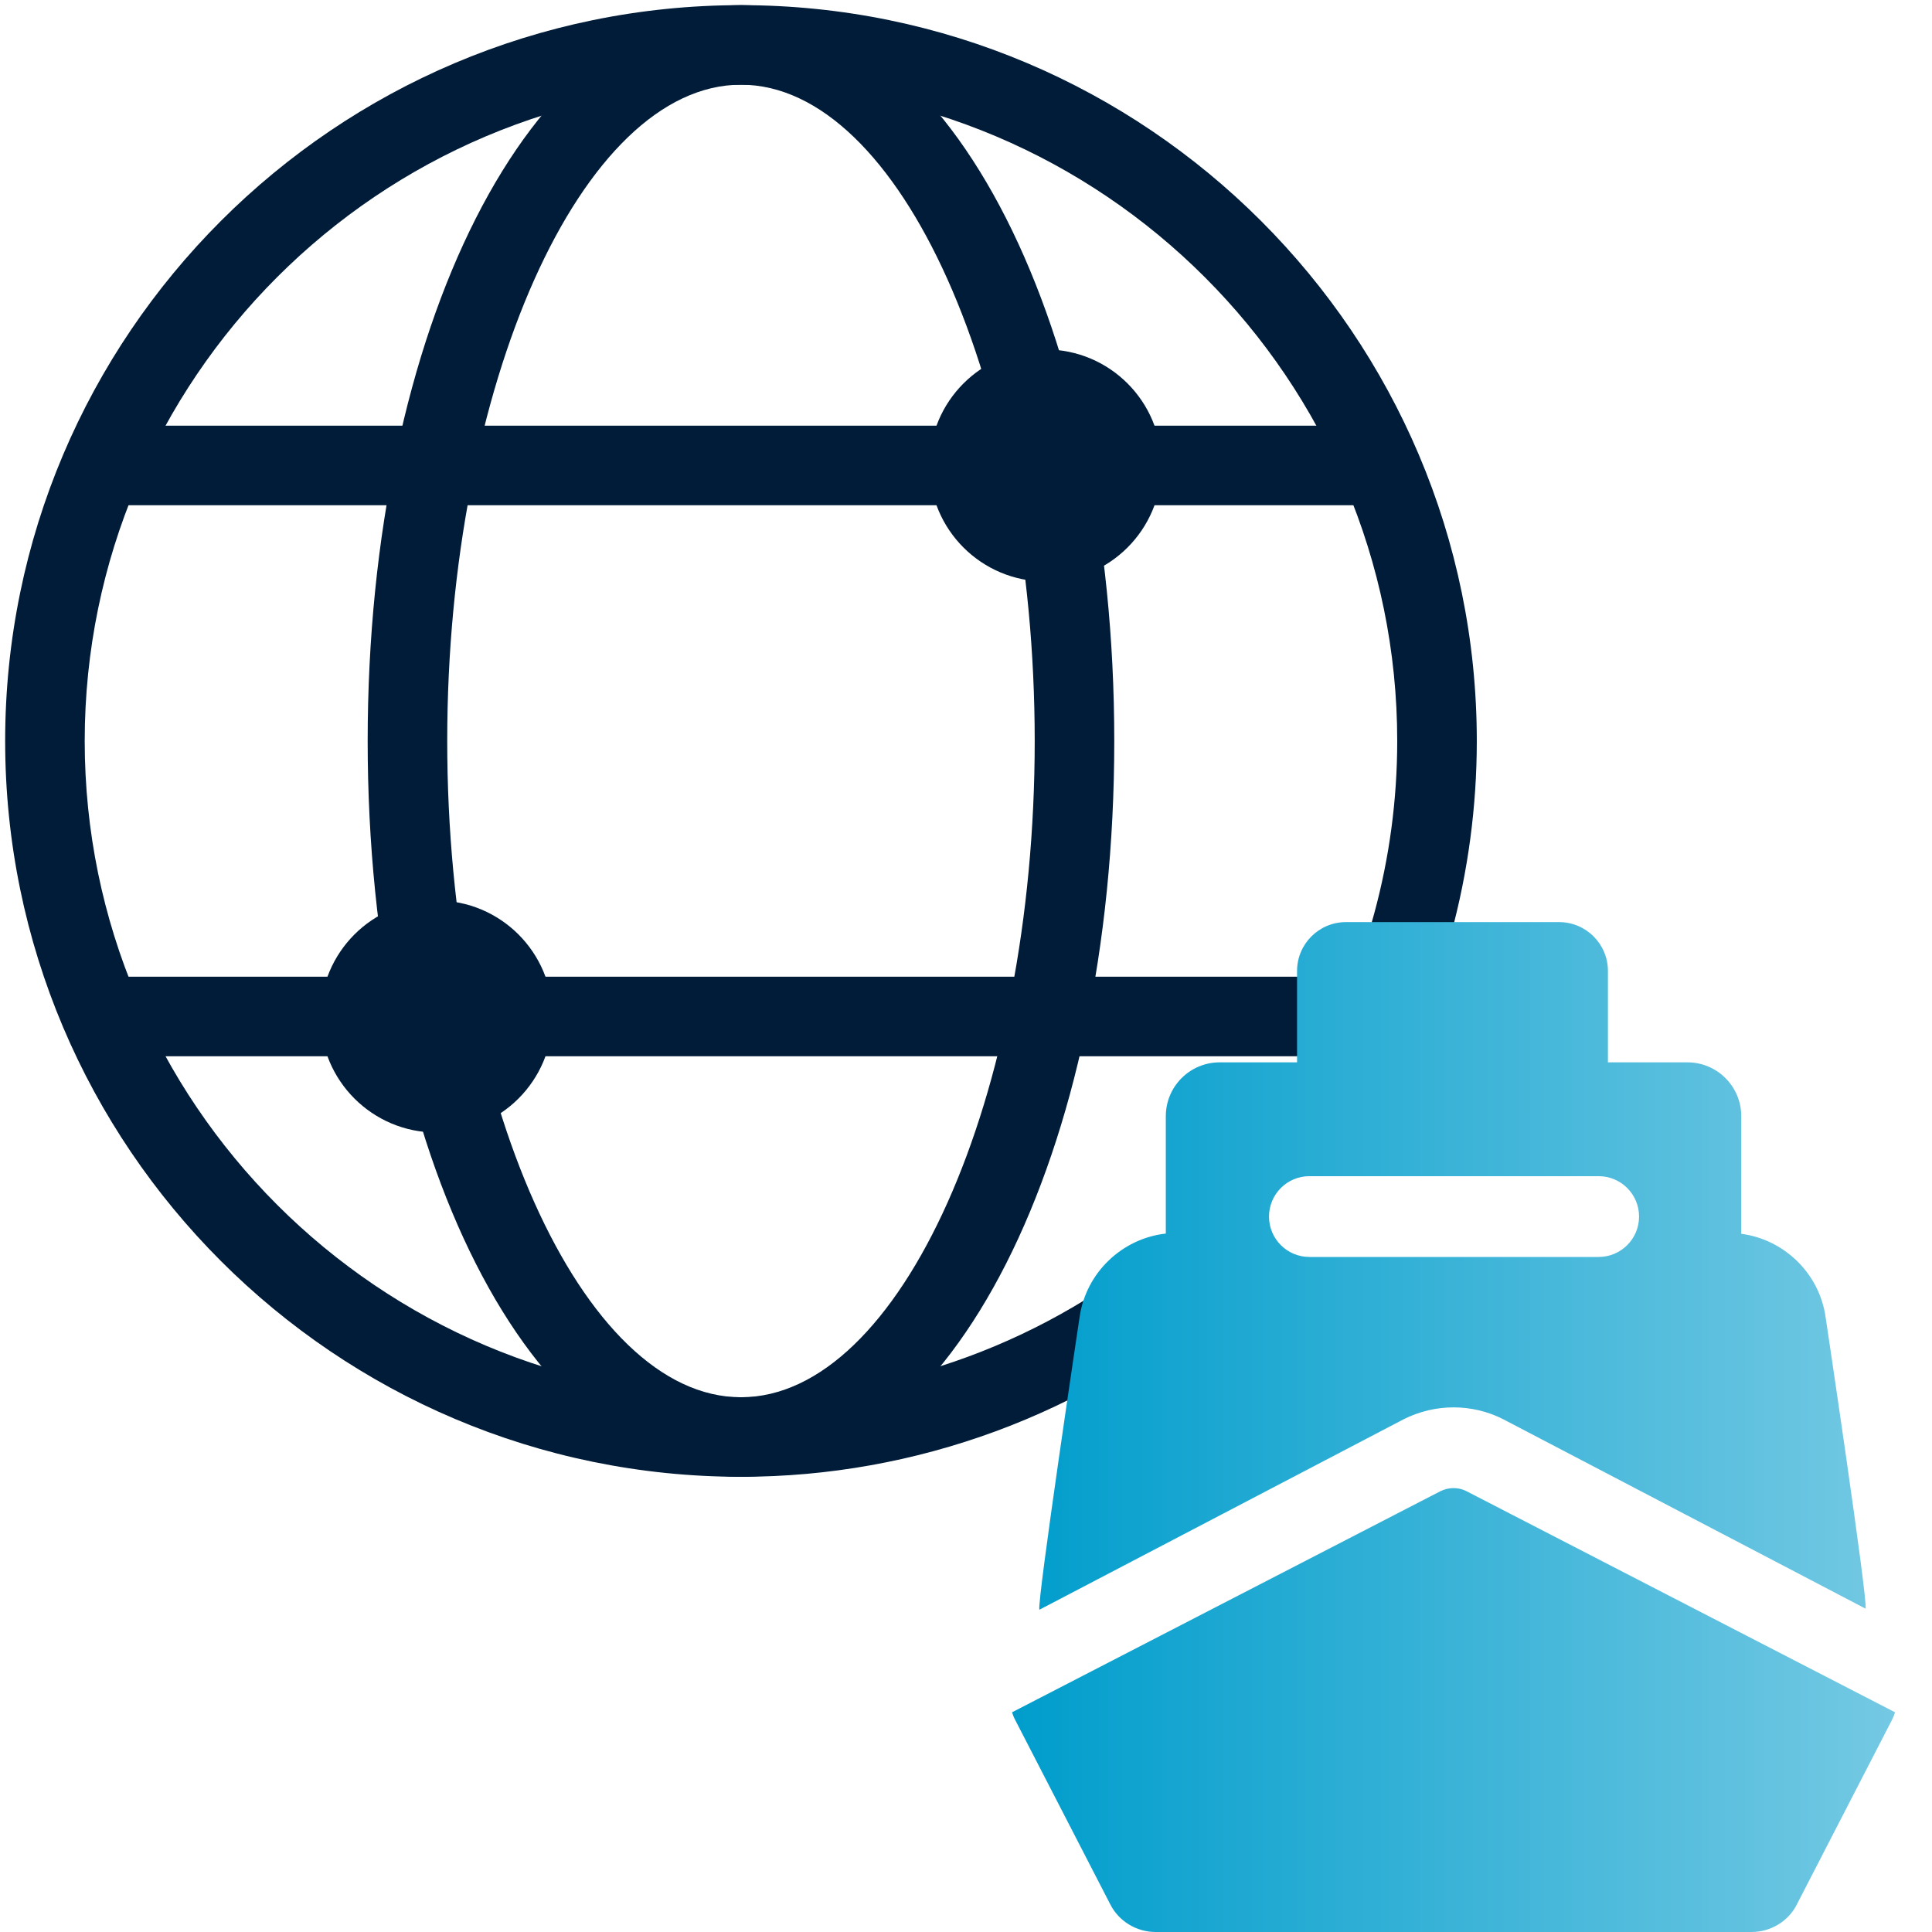 <?xml version="1.0" encoding="UTF-8"?>
<svg id="Pfade" xmlns="http://www.w3.org/2000/svg" width="85" height="85" xmlns:xlink="http://www.w3.org/1999/xlink" viewBox="0 0 85 85">
  <defs>
    <style>
      .cls-1 {
        fill: url(#Telemar_Yachting_Verlauf);
      }

      .cls-2 {
        fill: #001c39;
      }
    </style>
    <linearGradient id="Telemar_Yachting_Verlauf" data-name="Telemar Yachting Verlauf" x1="44.524" y1="62.784" x2="83.376" y2="62.784" gradientUnits="userSpaceOnUse">
      <stop offset="0" stop-color="#009dcc"/>
      <stop offset="1" stop-color="#74c9e3"/>
    </linearGradient>
  </defs>
  <g>
    <path class="cls-2" d="M32.6,64.973C14.75,64.973.227,50.451.227,32.6S14.75.227,32.6.227s32.373,14.522,32.373,32.373c0,5.788-1.547,11.468-4.473,16.427l-3.014-1.779c2.607-4.42,3.986-9.485,3.986-14.647,0-15.921-12.952-28.873-28.873-28.873S3.727,16.679,3.727,32.6s12.952,28.873,28.873,28.873c6.871,0,13.528-2.455,18.746-6.912l2.273,2.66c-5.851,4.999-13.315,7.752-21.02,7.752Z"/>
    <path class="cls-2" d="M32.6,64.973c-9.21,0-16.424-14.22-16.424-32.373S23.39.227,32.6.227c9.209,0,16.423,14.22,16.423,32.373s-7.214,32.373-16.423,32.373ZM32.6,3.727c-7.006,0-12.924,13.223-12.924,28.873s5.918,28.873,12.924,28.873c7.005,0,12.923-13.223,12.923-28.873S39.605,3.727,32.6,3.727Z"/>
    <rect class="cls-2" x="4.529" y="42.971" width="56.142" height="3.5"/>
    <rect class="cls-2" x="4.529" y="18.728" width="56.142" height="3.5"/>
    <circle class="cls-2" cx="45.998" cy="20.479" r="5.104"/>
    <circle class="cls-2" cx="19.203" cy="44.722" r="5.104"/>
  </g>
  <path id="Shipping_1" data-name="Shipping 1" class="cls-1" d="M83.376,75.334c-.038.111-.077.223-.133.327l-4.194,8.135c-.358.721-1.14,1.203-1.977,1.203h-26.241c-.838,0-1.619-.482-1.989-1.226l-4.192-8.13c-.052-.098-.089-.204-.125-.309l18.843-9.725c.366-.183.796-.184,1.143-.007l18.865,9.733ZM82.077,70.774l-15.945-8.335c-1.363-.694-2.995-.695-4.38.004l-16.023,8.379c-.12-.289,1.768-12.873,1.768-12.873.278-1.954,1.869-3.463,3.794-3.677v-5.164c0-1.309,1.061-2.369,2.369-2.369h3.405v-4.019c0-1.188.963-2.151,2.151-2.151h9.375c1.188,0,2.151.963,2.151,2.151v4.019h3.497c1.309,0,2.369,1.061,2.369,2.369v5.174c1.889.248,3.438,1.741,3.711,3.667v0s1.877,12.535,1.757,12.824ZM72.112,53.524c0-.982-.796-1.777-1.777-1.777h-12.727c-.982,0-1.777.796-1.777,1.777s.796,1.777,1.777,1.777h12.727c.982,0,1.777-.796,1.777-1.777Z"/>
</svg>